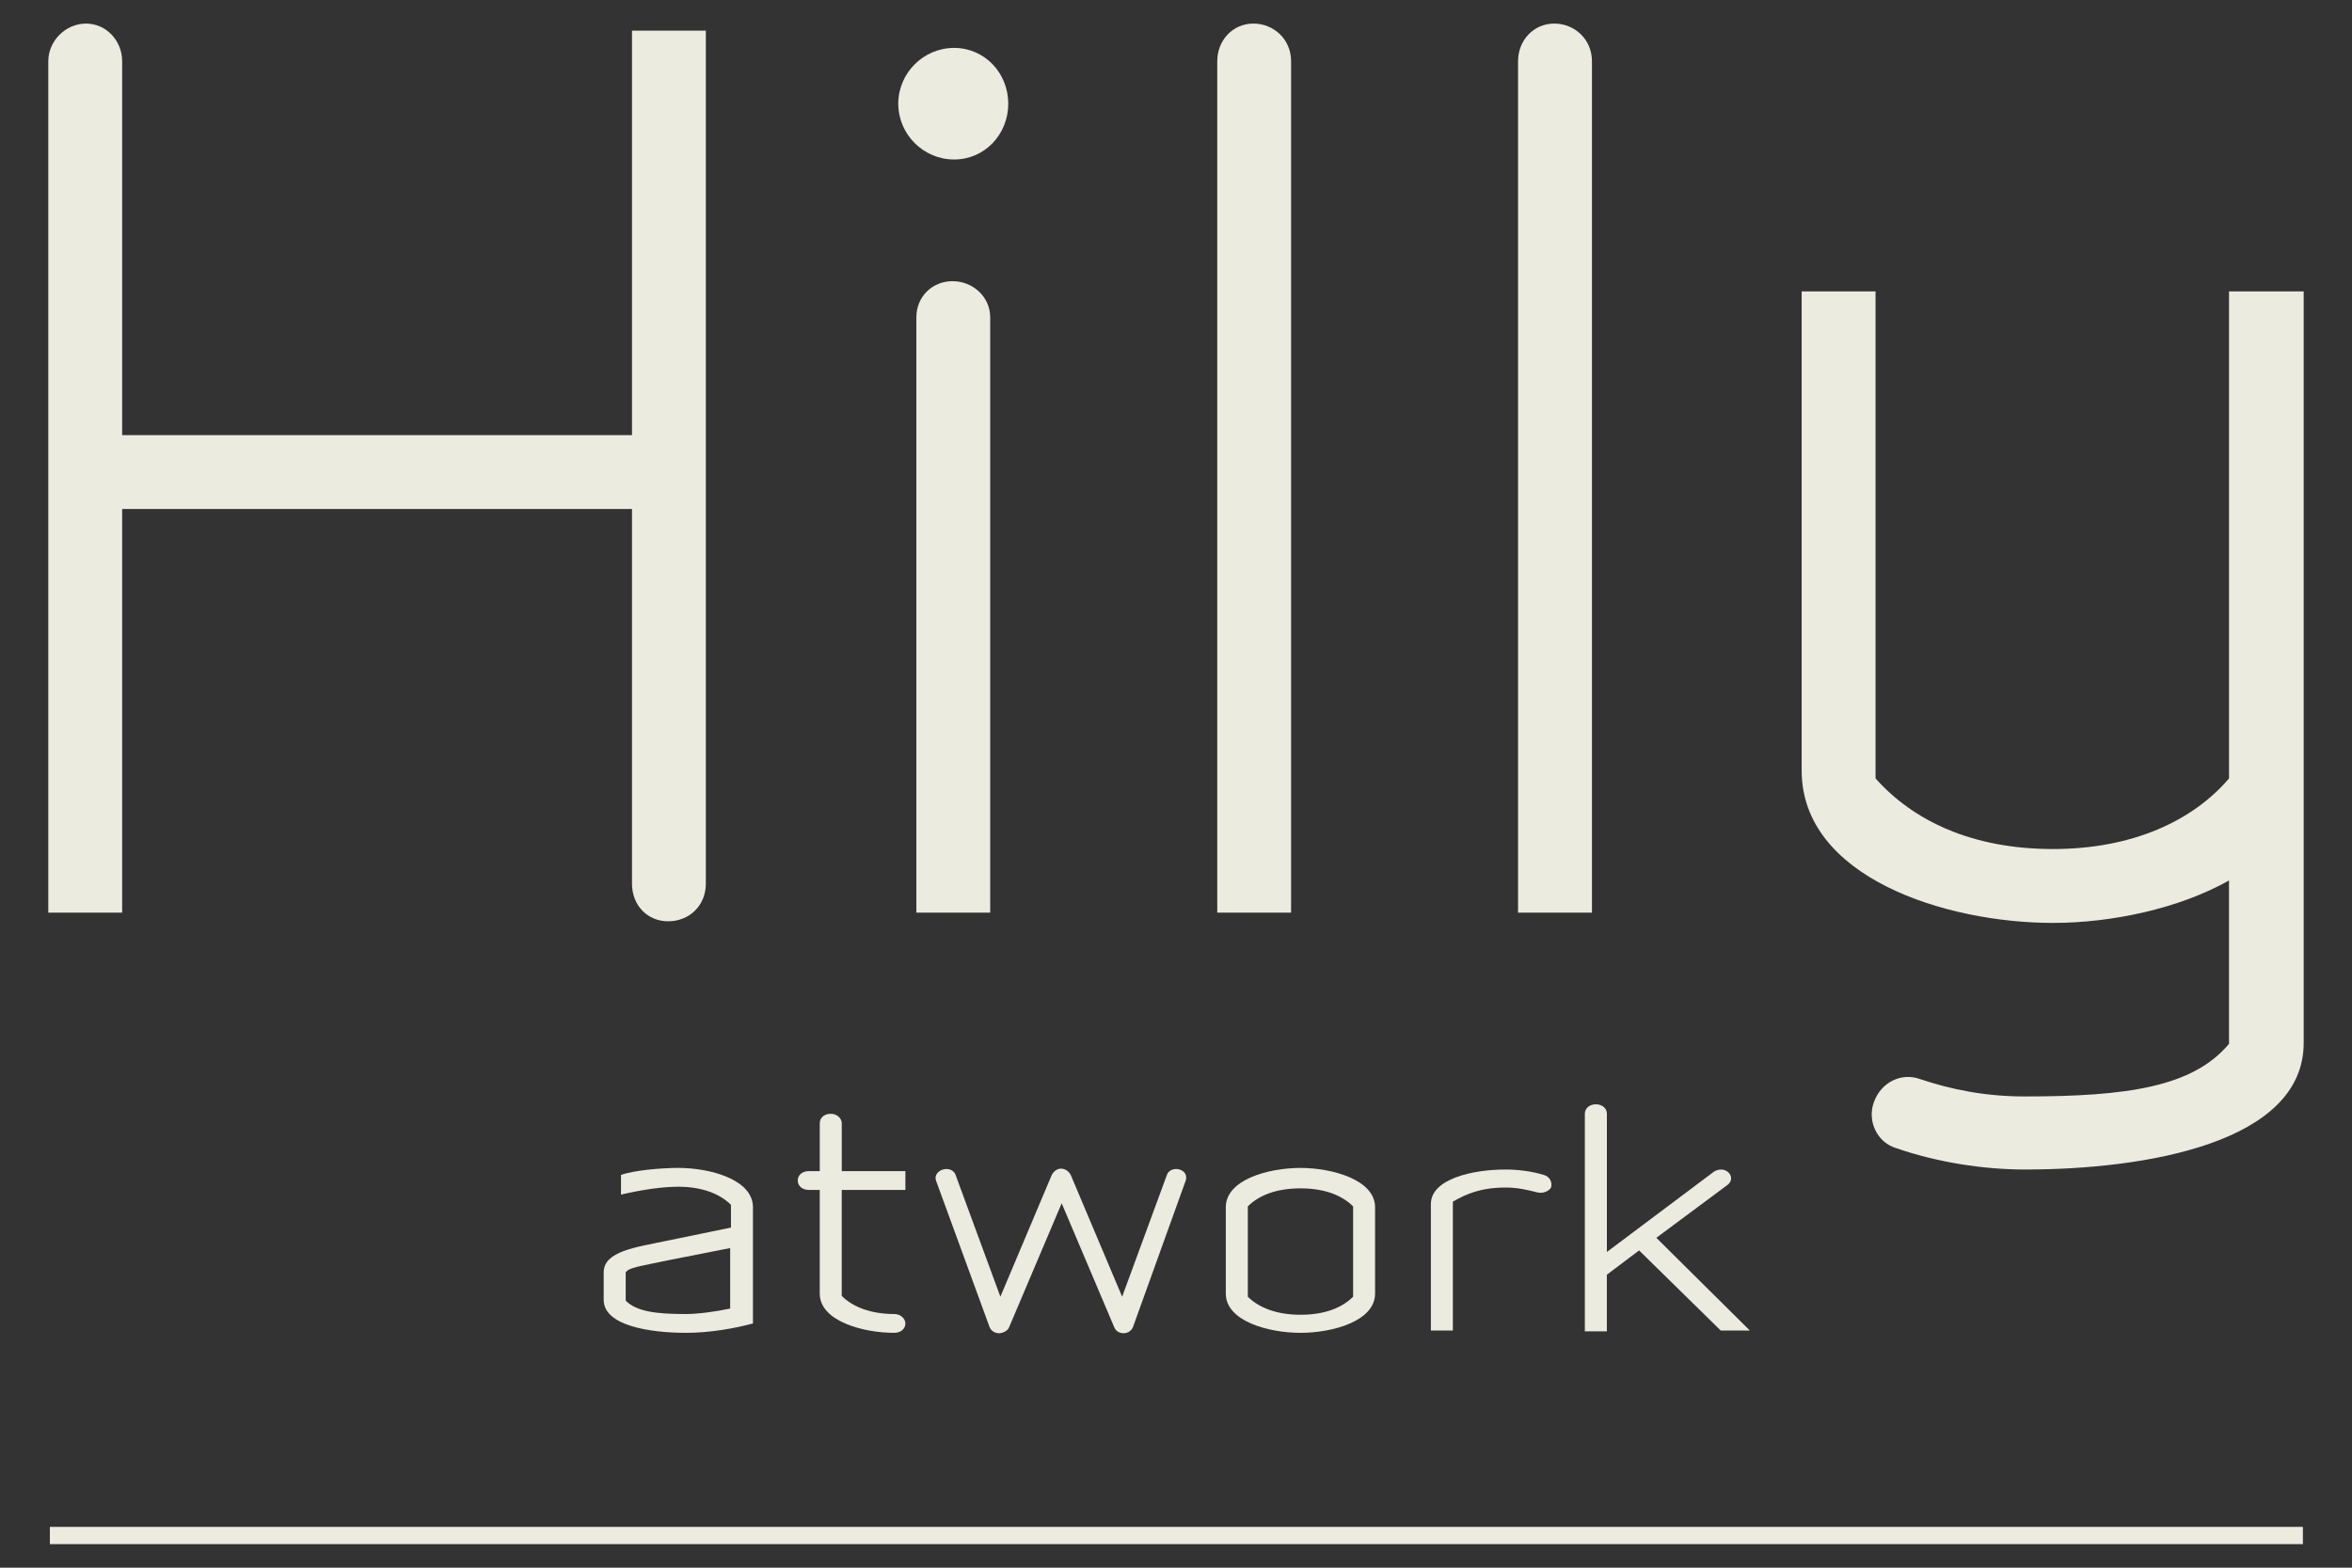 <?xml version="1.0" encoding="UTF-8" standalone="no"?>
<!DOCTYPE svg PUBLIC "-//W3C//DTD SVG 1.1//EN" "http://www.w3.org/Graphics/SVG/1.1/DTD/svg11.dtd">
<svg width="100%" height="100%" viewBox="0 0 120 80" version="1.1" xmlns="http://www.w3.org/2000/svg" xmlns:xlink="http://www.w3.org/1999/xlink" xml:space="preserve" xmlns:serif="http://www.serif.com/" style="fill-rule:evenodd;clip-rule:evenodd;stroke-linejoin:round;stroke-miterlimit:2;">
    <rect x="0" y="0" width="120" height="80" fill="#333333" stroke="none"/>
    <g transform="matrix(1,0,0,1,-28.823,-46.779)">
        <path d="M31.368,125.136L146.318,125.136" style="fill:none;fill-rule:nonzero;"/>
    </g>
    <g transform="matrix(1,0,0,1,-28.823,-46.779)">
        <rect x="31.368" y="124.696" width="114.95" height="0.881" style="fill:rgb(236,235,223);"/>
    </g>
    <g transform="matrix(1,0,0,1,-28.823,-46.779)">
        <path d="M63.832,114.794C61.988,114.794 59.624,114.434 59.624,113.11L59.624,111.71C59.624,110.629 61.267,110.428 62.792,110.107L66.117,109.423L66.117,108.26C65.555,107.701 64.634,107.338 63.432,107.338C62.229,107.338 60.867,107.66 60.506,107.739L60.506,106.738C61.147,106.499 62.59,106.378 63.432,106.378C65.075,106.378 67.239,106.978 67.239,108.385L67.239,114.316C66.357,114.554 65.075,114.794 63.832,114.794ZM66.077,110.468L63.03,111.068C61.308,111.428 60.907,111.469 60.747,111.711L60.747,113.153C61.309,113.715 62.31,113.835 63.832,113.835C64.433,113.835 65.315,113.715 66.077,113.556L66.077,110.468Z" style="fill:rgb(236,235,223);fill-rule:nonzero;"/>
    </g>
    <g transform="matrix(1,0,0,1,-28.823,-46.779)">
        <path d="M74.454,114.794C72.85,114.794 70.647,114.195 70.647,112.792L70.647,107.501L70.086,107.501C69.765,107.501 69.524,107.3 69.524,107.021C69.524,106.74 69.764,106.542 70.086,106.542L70.648,106.542L70.648,104.097C70.648,103.814 70.886,103.616 71.208,103.616C71.53,103.616 71.77,103.854 71.77,104.097L71.77,106.542L75.016,106.542L75.016,107.502L71.769,107.502L71.769,112.911C72.33,113.472 73.25,113.835 74.455,113.835C74.775,113.835 75.016,114.074 75.016,114.317C75.015,114.593 74.774,114.794 74.454,114.794Z" style="fill:rgb(236,235,223);fill-rule:nonzero;"/>
    </g>
    <g transform="matrix(1,0,0,1,-28.823,-46.779)">
        <path d="M86.637,114.474C86.558,114.717 86.278,114.877 85.996,114.793C85.837,114.755 85.716,114.634 85.675,114.516L82.99,108.184L80.305,114.516C80.264,114.634 80.104,114.755 79.942,114.793C79.663,114.877 79.383,114.717 79.302,114.474L76.577,107.02C76.496,106.777 76.656,106.541 76.937,106.459C77.217,106.378 77.5,106.499 77.578,106.738L79.863,112.951L82.468,106.776C82.548,106.578 82.748,106.415 82.948,106.415C83.188,106.415 83.387,106.578 83.469,106.776L86.075,112.951L88.358,106.738C88.438,106.499 88.717,106.378 89,106.459C89.28,106.54 89.401,106.776 89.32,107.02L86.637,114.474Z" style="fill:rgb(236,235,223);fill-rule:nonzero;"/>
    </g>
    <g transform="matrix(1,0,0,1,-28.823,-46.779)">
        <path d="M95.176,114.794C93.532,114.794 91.364,114.195 91.364,112.792L91.364,108.386C91.364,106.979 93.532,106.379 95.176,106.379C96.777,106.379 98.98,106.979 98.98,108.386L98.98,112.792C98.979,114.195 96.817,114.794 95.176,114.794ZM97.859,108.342C97.298,107.781 96.416,107.422 95.175,107.422C93.932,107.422 93.048,107.781 92.487,108.342L92.487,112.952C93.049,113.513 93.97,113.872 95.175,113.872C96.415,113.872 97.298,113.513 97.859,112.952L97.859,108.342Z" style="fill:rgb(236,235,223);fill-rule:nonzero;"/>
    </g>
    <g transform="matrix(1,0,0,1,-28.823,-46.779)">
        <path d="M107.238,107.623C106.758,107.501 106.275,107.38 105.634,107.38C104.391,107.38 103.629,107.702 102.949,108.101L102.949,114.677L101.827,114.677L101.827,108.223C101.827,106.941 103.953,106.46 105.634,106.46C106.234,106.46 106.958,106.541 107.598,106.739C107.879,106.818 108.041,107.102 107.958,107.38C107.841,107.581 107.52,107.702 107.238,107.623Z" style="fill:rgb(236,235,223);fill-rule:nonzero;"/>
    </g>
    <g transform="matrix(1,0,0,1,-28.823,-46.779)">
        <path d="M116.616,114.677L112.45,110.588L110.806,111.829L110.806,114.718L109.683,114.718L109.683,103.614C109.683,103.333 109.922,103.132 110.246,103.132C110.564,103.132 110.807,103.333 110.807,103.614L110.807,110.668L116.256,106.579C116.496,106.416 116.817,106.416 117.017,106.617C117.217,106.818 117.178,107.102 116.939,107.262L113.33,109.945L118.101,114.677L116.616,114.677Z" style="fill:rgb(236,235,223);fill-rule:nonzero;"/>
    </g>
    <g transform="matrix(1,0,0,1,-28.823,-46.779)">
        <path d="M62.911,93.793C61.868,93.793 61.068,92.992 61.068,91.87L61.068,72.752L35.056,72.752L35.056,93.353L31.287,93.353L31.287,49.907C31.287,48.866 32.169,47.983 33.21,47.983C34.253,47.983 35.056,48.866 35.056,49.907L35.056,68.985L61.068,68.985L61.068,48.344L64.835,48.344L64.835,91.87C64.835,92.992 63.993,93.793 62.911,93.793Z" style="fill:rgb(236,235,223);fill-rule:nonzero;"/>
    </g>
    <g transform="matrix(1,0,0,1,-28.823,-46.779)">
        <path d="M77.501,54.918C75.937,54.918 74.653,53.634 74.653,52.071C74.653,50.509 75.936,49.224 77.501,49.224C79.063,49.224 80.265,50.509 80.265,52.071C80.265,53.634 79.063,54.918 77.501,54.918ZM75.576,93.352L75.576,62.972C75.576,61.929 76.378,61.128 77.419,61.128C78.462,61.128 79.343,61.929 79.343,62.972L79.343,93.352L75.576,93.352Z" style="fill:rgb(236,235,223);fill-rule:nonzero;"/>
    </g>
    <g transform="matrix(1,0,0,1,-28.823,-46.779)">
        <path d="M90.928,93.352L90.928,49.906C90.928,48.825 91.729,47.982 92.77,47.982C93.811,47.982 94.695,48.785 94.695,49.906L94.695,93.352L90.928,93.352Z" style="fill:rgb(236,235,223);fill-rule:nonzero;"/>
    </g>
    <g transform="matrix(1,0,0,1,-28.823,-46.779)">
        <path d="M106.275,93.352L106.275,49.906C106.275,48.825 107.078,47.982 108.119,47.982C109.161,47.982 110.045,48.785 110.045,49.906L110.045,93.352L106.275,93.352Z" style="fill:rgb(236,235,223);fill-rule:nonzero;"/>
    </g>
    <g transform="matrix(1,0,0,1,-28.823,-46.779)">
        <path d="M132.129,106.46C130.043,106.46 127.679,106.099 125.593,105.378C124.593,105.096 124.071,103.975 124.433,103.014C124.793,102.01 125.836,101.49 126.8,101.85C128.359,102.371 130.084,102.731 132.129,102.731C137.338,102.731 140.705,102.252 142.548,100.046L142.548,91.71C139.985,93.155 136.535,93.876 133.569,93.876C128.081,93.876 120.745,91.548 120.745,86.101L120.745,61.651L124.514,61.651L124.514,86.501C126.437,88.665 129.443,90.106 133.57,90.106C137.62,90.106 140.707,88.665 142.549,86.501L142.549,61.651L146.358,61.651L146.358,99.967C146.395,105.095 138.301,106.46 132.129,106.46Z" style="fill:rgb(236,235,223);fill-rule:nonzero;"/>
    </g>
</svg>
